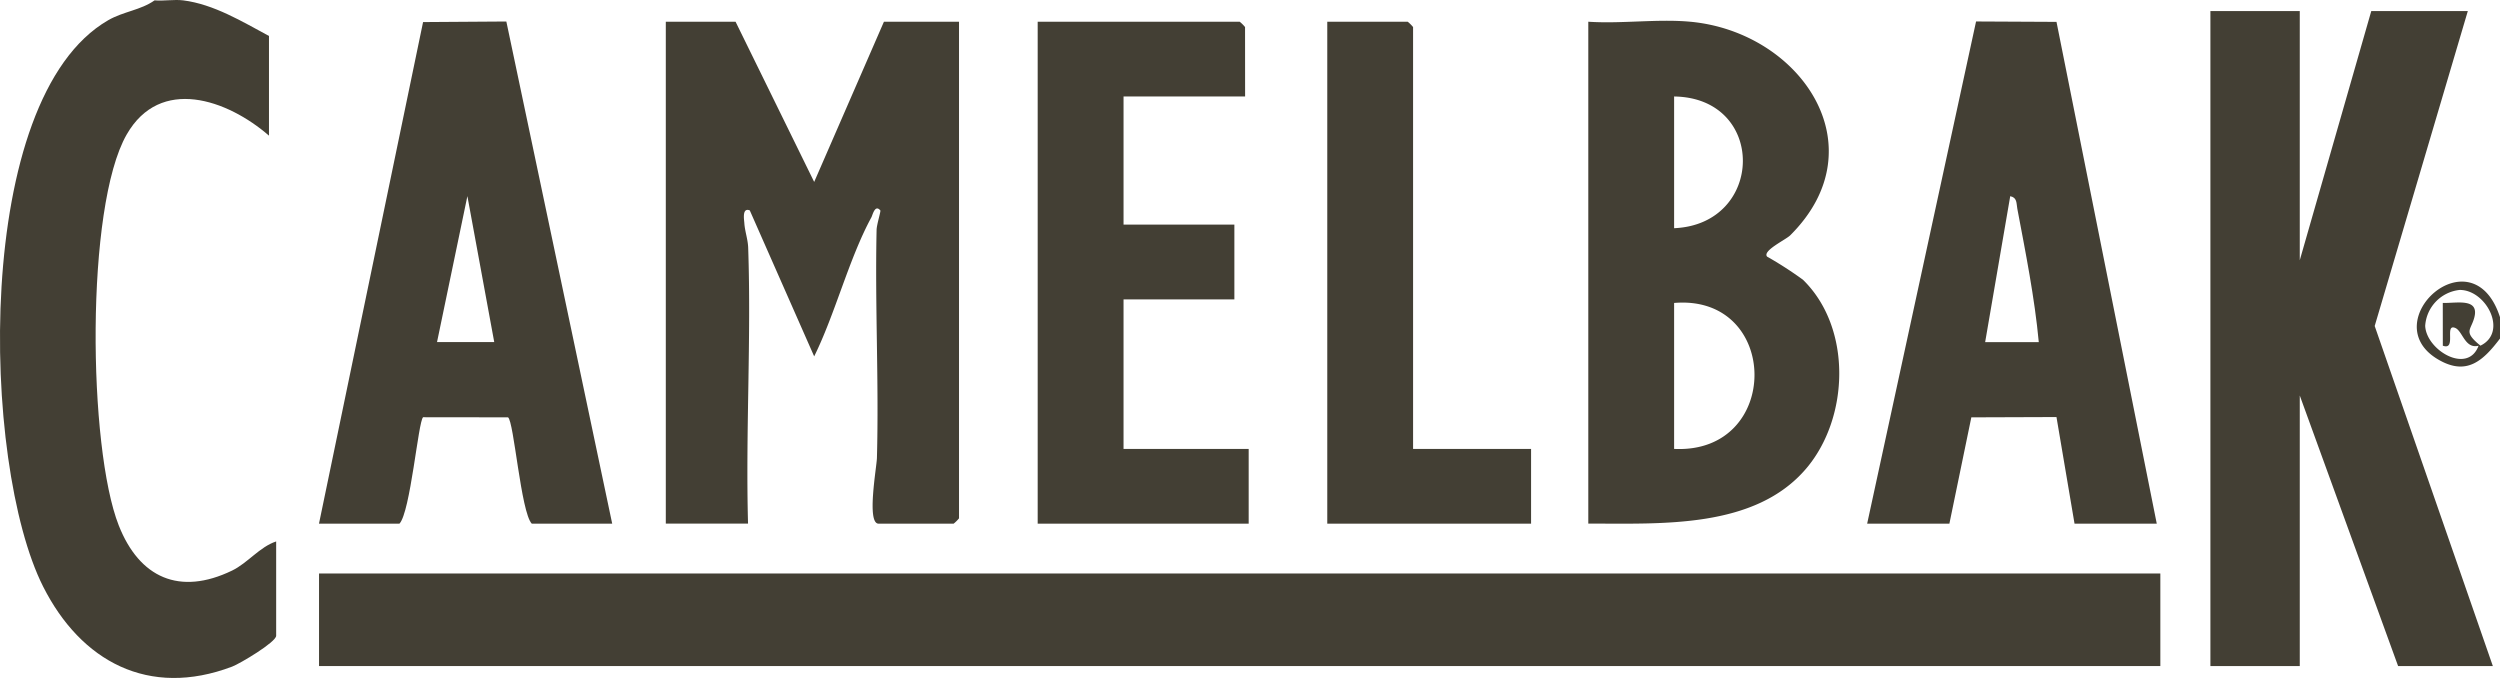 <svg viewBox="0 0 190.229 51.589" height="51.589" width="190.229" xmlns:xlink="http://www.w3.org/1999/xlink" xmlns="http://www.w3.org/2000/svg" data-name="Group 3632" id="Group_3632">
  <defs>
    <clipPath id="clip-path">
      <rect fill="#433f34" height="51.589" width="190.229" data-name="Rectangle 79" id="Rectangle_79"></rect>
    </clipPath>
  </defs>
  <g clip-path="url(#clip-path)" data-name="Group 3631" id="Group_3631">
    <path fill="#433f34" transform="translate(-491.099 -57.221)" d="M681.328,82.982c-1.3,1.712-2.553,2.864-4.72,1.584-4.86-2.87,2.626-9.691,4.72-3.209Zm-4.354-2.71c1.04.032,2.825-.411,2.388,1.151-.268.959-.833,1.031.479,2.1,2.125-1.038.427-4.264-1.591-4.239a2.939,2.939,0,0,0-2.614,2.729c.075,1.85,3.239,3.734,4.061,1.517-1.043.256-1.209-1.117-1.773-1.355-.856-.361.126,1.739-.947,1.351Z" data-name="Path 111" id="Path_111"></path>
    <rect fill="#433f34" transform="translate(24.276 43.638)" height="7.043" width="140.108" data-name="Rectangle 78" id="Rectangle_78"></rect>
    <path fill="#433f34" transform="translate(0 0)" d="M13.938.028c2.327.293,4.516,1.626,6.529,2.709v7.585C17.3,7.573,12.194,5.773,9.638,10.238c-3.158,5.516-2.934,23.84-.6,29.748,1.567,3.971,4.618,5.366,8.624,3.429,1.189-.575,2.092-1.8,3.352-2.216v7.178c0,.481-2.752,2.122-3.354,2.349-6.346,2.4-11.5-.393-14.378-6.093C-1.429,35.3-2.1,7.491,8.241,1.534,9.385.876,10.719.768,11.761.028c.7.06,1.5-.086,2.177,0" data-name="Path 112" id="Path_112"></path>
    <path fill="#433f34" transform="translate(-449.157 -2.244)" d="M624.15,3.085V22.046l5.441-18.961h7.346l-7.086,23.965,8.99,25.876h-7.209L624.15,32.339V52.925h-6.8V3.085Z" data-name="Path 113" id="Path_113"></path>
    <path fill="#433f34" transform="translate(-135.3 -4.414)" d="M191.27,6.067l5.982,12.191L202.56,6.067h5.713V43.854a2.715,2.715,0,0,1-.408.406h-5.713c-.928,0-.144-4.3-.125-5,.157-5.777-.154-11.581-.025-17.36.009-.394.333-1.418.285-1.475-.413-.486-.587.354-.682.527-1.706,3.139-2.746,7.321-4.353,10.579l-4.9-11.109c-.6-.235-.431.706-.415.958.04.642.271,1.237.293,1.877.24,6.983-.2,14.019-.011,21h-6.257V6.067Z" data-name="Path 114" id="Path_114"></path>
    <path fill="#433f34" transform="translate(-322.742 -4.22)" d="M451.351,5.873c8.379.77,14.4,9.494,7.615,16.25-.346.344-2.137,1.176-1.764,1.623a29.033,29.033,0,0,1,2.727,1.758c3.752,3.657,3.536,10.494.258,14.358-3.926,4.628-11.067,4.187-16.589,4.2V5.873c2.506.168,5.282-.227,7.754,0m-1.224,5.688V21.584c6.895-.293,7.055-9.923,0-10.022m0,26.816c8.21.4,8.1-11.788,0-11.106Z" data-name="Path 115" id="Path_115"></path>
    <path fill="#433f34" transform="translate(-379.41 -4.366)" d="M521.485,44.212,529.772,6l6.12.031,7.629,38.18h-6.257L535.891,36.1l-6.479.023-1.67,8.09ZM534.544,30.4c-.317-3.387-1-6.8-1.634-10.156-.075-.4,0-.84-.539-.95L530.463,30.4Z" data-name="Path 116" id="Path_116"></path>
    <path fill="#433f34" transform="translate(-64.828 -4.37)" d="M89.1,44.216,97.02,6.05l6.336-.044,8.055,38.21h-6.121c-.828-.869-1.356-7.806-1.806-8.09l-6.463-.008c-.367.31-.967,7.236-1.8,8.1ZM98.082,30.4h4.353l-2.043-11.107Z" data-name="Path 117" id="Path_117"></path>
    <path fill="#433f34" transform="translate(-210.858 -4.414)" d="M305.6,11.755h-9.25v9.751h8.433v5.688h-8.433V38.572h9.522V44.26H289.817V6.067h15.371a2.729,2.729,0,0,1,.408.406Z" data-name="Path 118" id="Path_118"></path>
    <path fill="#433f34" transform="translate(-269.706 -4.414)" d="M377.23,38.572h8.978V44.26H370.7V6.067h6.121a2.726,2.726,0,0,1,.408.406Z" data-name="Path 119" id="Path_119"></path>
  </g>
</svg>
